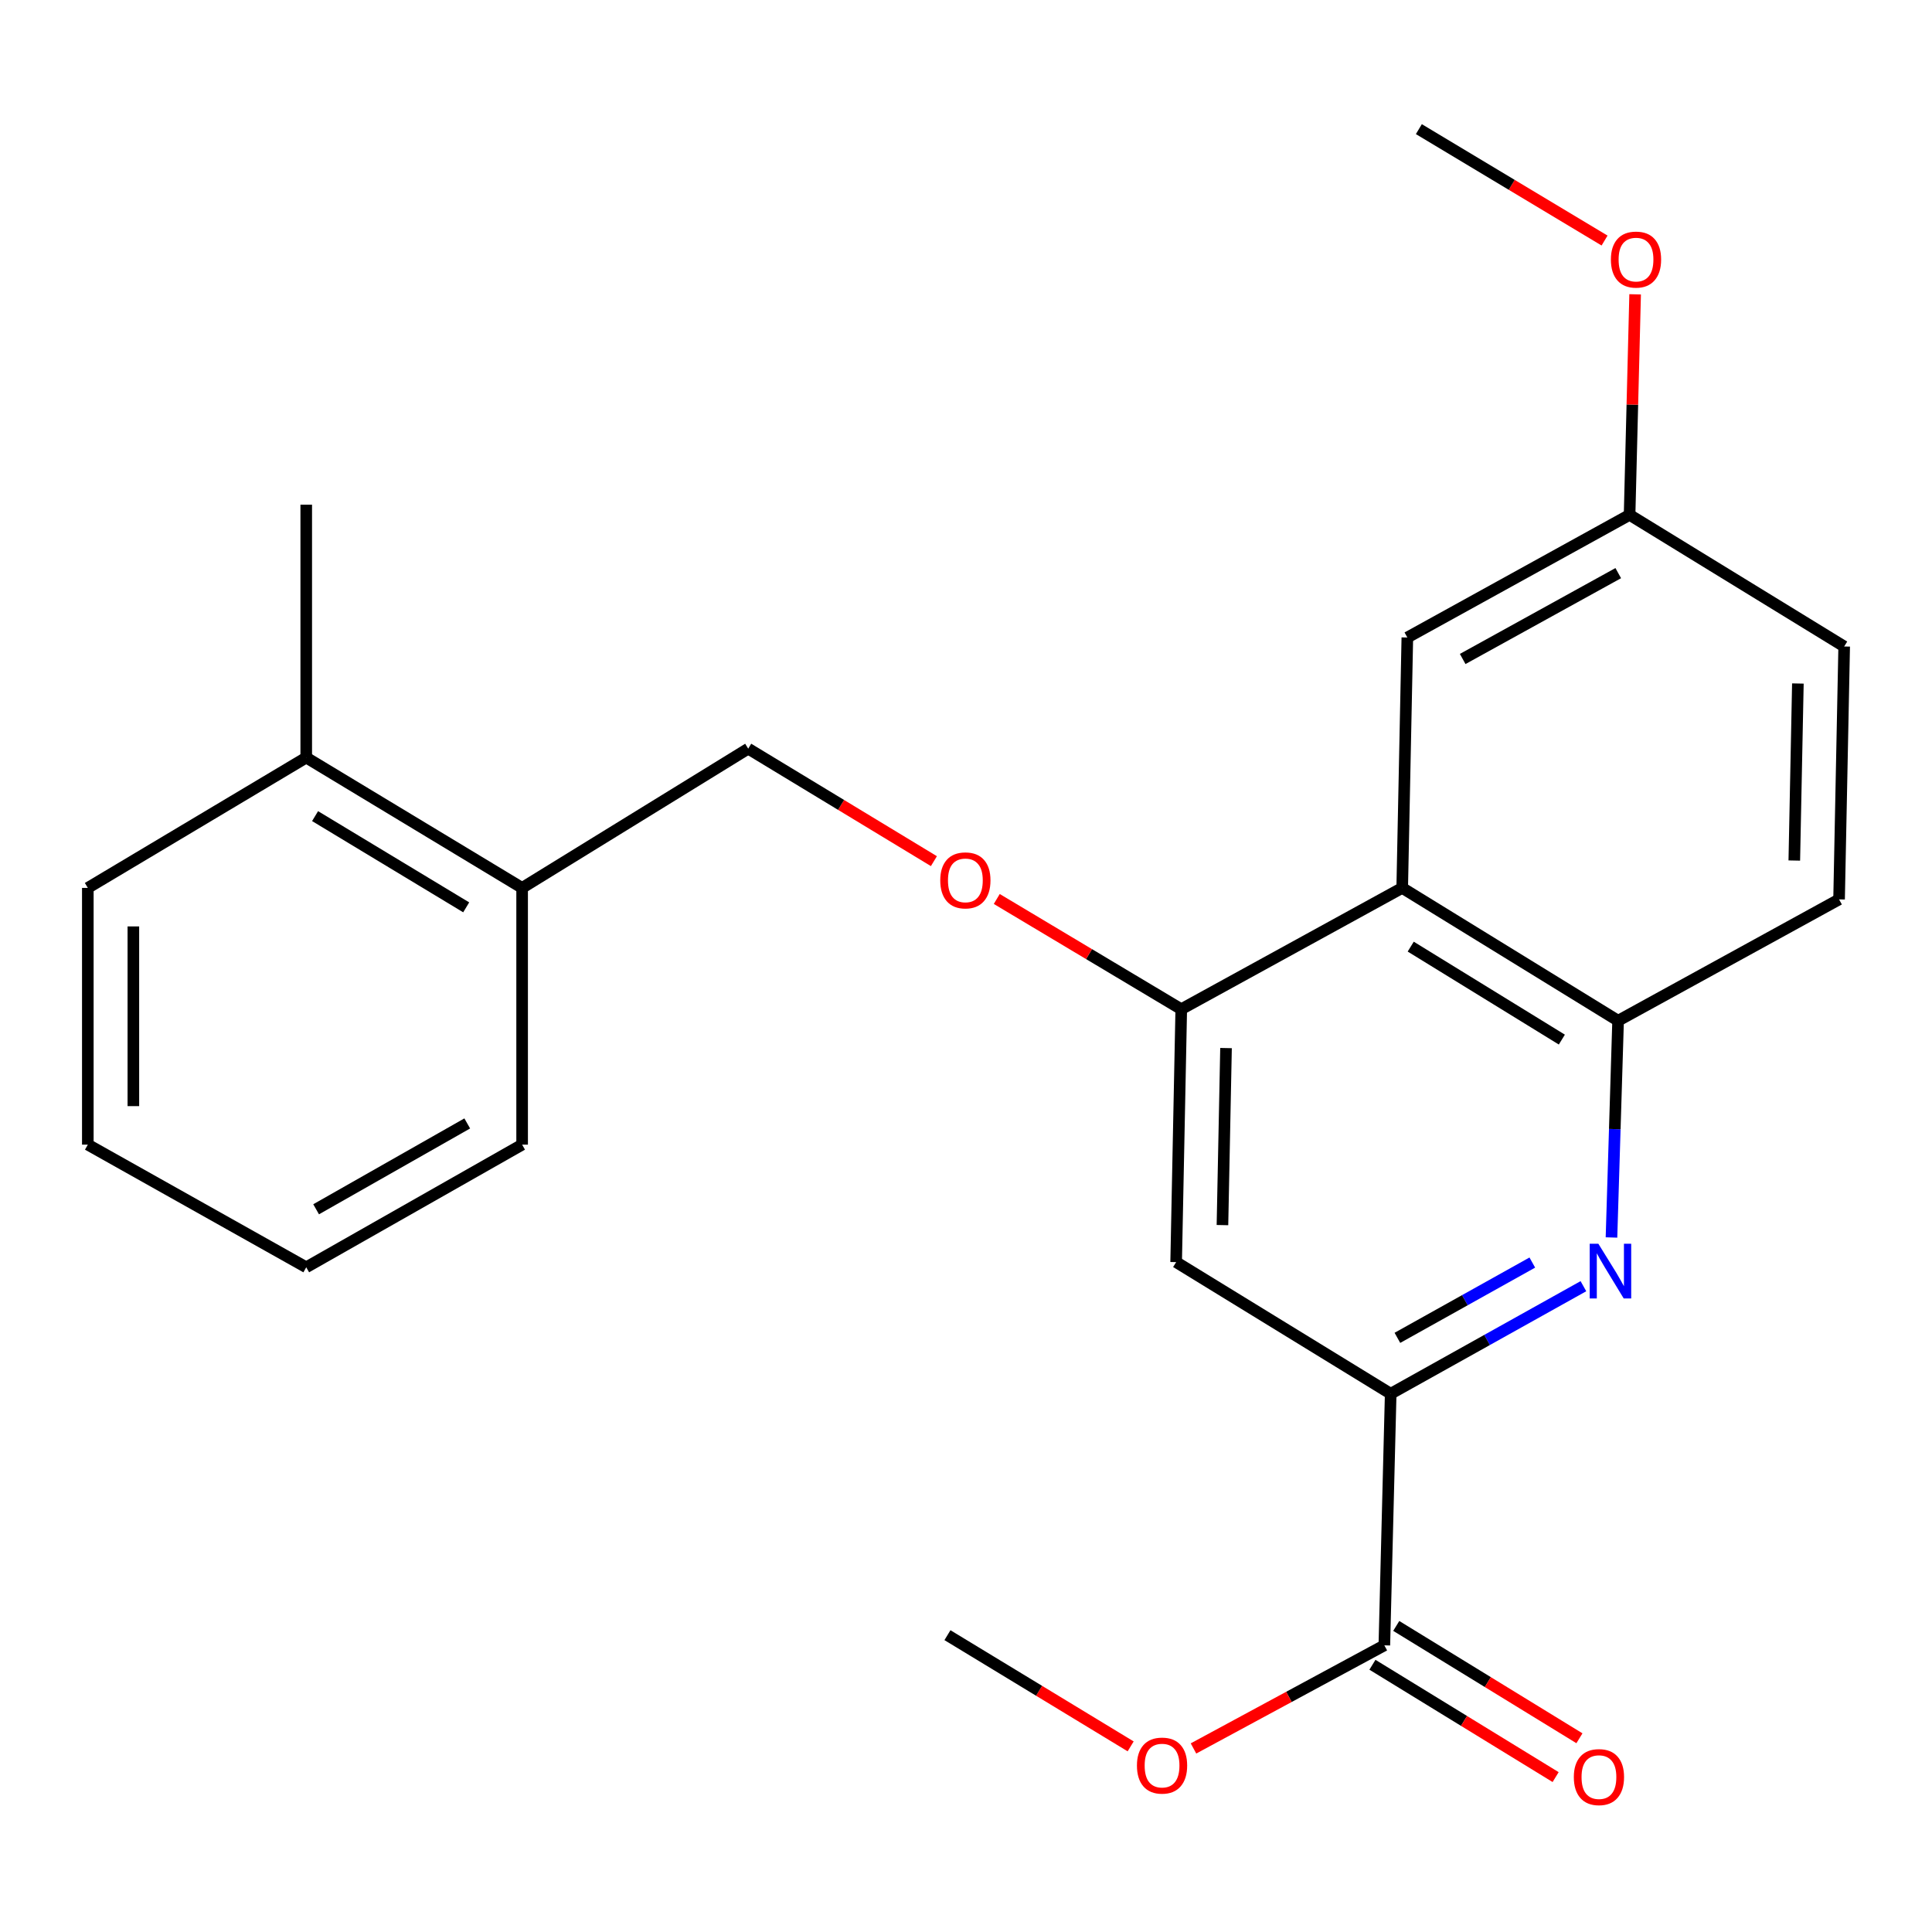 <?xml version='1.0' encoding='iso-8859-1'?>
<svg version='1.1' baseProfile='full'
              xmlns='http://www.w3.org/2000/svg'
                      xmlns:rdkit='http://www.rdkit.org/xml'
                      xmlns:xlink='http://www.w3.org/1999/xlink'
                  xml:space='preserve'
width='1000px' height='1000px' viewBox='0 0 1000 1000'>
<!-- END OF HEADER -->
<rect style='opacity:1.0;fill:#FFFFFF;stroke:none' width='1000' height='1000' x='0' y='0'> </rect>
<path class='bond-0' d='M 819.572,665.732 L 769.696,693.567' style='fill:none;fill-rule:evenodd;stroke:#0000FF;stroke-width:6px;stroke-linecap:butt;stroke-linejoin:miter;stroke-opacity:1' />
<path class='bond-0' d='M 769.696,693.567 L 719.821,721.402' style='fill:none;fill-rule:evenodd;stroke:#000000;stroke-width:6px;stroke-linecap:butt;stroke-linejoin:miter;stroke-opacity:1' />
<path class='bond-0' d='M 793.12,653.497 L 758.207,672.981' style='fill:none;fill-rule:evenodd;stroke:#0000FF;stroke-width:6px;stroke-linecap:butt;stroke-linejoin:miter;stroke-opacity:1' />
<path class='bond-0' d='M 758.207,672.981 L 723.294,692.466' style='fill:none;fill-rule:evenodd;stroke:#000000;stroke-width:6px;stroke-linecap:butt;stroke-linejoin:miter;stroke-opacity:1' />
<path class='bond-3' d='M 834.099,640.519 L 835.811,584.422' style='fill:none;fill-rule:evenodd;stroke:#0000FF;stroke-width:6px;stroke-linecap:butt;stroke-linejoin:miter;stroke-opacity:1' />
<path class='bond-3' d='M 835.811,584.422 L 837.524,528.325' style='fill:none;fill-rule:evenodd;stroke:#000000;stroke-width:6px;stroke-linecap:butt;stroke-linejoin:miter;stroke-opacity:1' />
<path class='bond-4' d='M 719.821,721.402 L 608.771,653.271' style='fill:none;fill-rule:evenodd;stroke:#000000;stroke-width:6px;stroke-linecap:butt;stroke-linejoin:miter;stroke-opacity:1' />
<path class='bond-5' d='M 719.821,721.402 L 716.533,851.626' style='fill:none;fill-rule:evenodd;stroke:#000000;stroke-width:6px;stroke-linecap:butt;stroke-linejoin:miter;stroke-opacity:1' />
<path class='bond-1' d='M 725.78,459.579 L 837.524,528.325' style='fill:none;fill-rule:evenodd;stroke:#000000;stroke-width:6px;stroke-linecap:butt;stroke-linejoin:miter;stroke-opacity:1' />
<path class='bond-1' d='M 730.188,489.97 L 808.409,538.093' style='fill:none;fill-rule:evenodd;stroke:#000000;stroke-width:6px;stroke-linecap:butt;stroke-linejoin:miter;stroke-opacity:1' />
<path class='bond-2' d='M 725.78,459.579 L 611.416,522.366' style='fill:none;fill-rule:evenodd;stroke:#000000;stroke-width:6px;stroke-linecap:butt;stroke-linejoin:miter;stroke-opacity:1' />
<path class='bond-7' d='M 725.78,459.579 L 728.438,329.971' style='fill:none;fill-rule:evenodd;stroke:#000000;stroke-width:6px;stroke-linecap:butt;stroke-linejoin:miter;stroke-opacity:1' />
<path class='bond-6' d='M 611.416,522.366 L 563.672,493.838' style='fill:none;fill-rule:evenodd;stroke:#000000;stroke-width:6px;stroke-linecap:butt;stroke-linejoin:miter;stroke-opacity:1' />
<path class='bond-6' d='M 563.672,493.838 L 515.927,465.31' style='fill:none;fill-rule:evenodd;stroke:#FF0000;stroke-width:6px;stroke-linecap:butt;stroke-linejoin:miter;stroke-opacity:1' />
<path class='bond-24' d='M 611.416,522.366 L 608.771,653.271' style='fill:none;fill-rule:evenodd;stroke:#000000;stroke-width:6px;stroke-linecap:butt;stroke-linejoin:miter;stroke-opacity:1' />
<path class='bond-24' d='M 634.589,542.478 L 632.737,634.112' style='fill:none;fill-rule:evenodd;stroke:#000000;stroke-width:6px;stroke-linecap:butt;stroke-linejoin:miter;stroke-opacity:1' />
<path class='bond-11' d='M 837.524,528.325 L 951.9,465.525' style='fill:none;fill-rule:evenodd;stroke:#000000;stroke-width:6px;stroke-linecap:butt;stroke-linejoin:miter;stroke-opacity:1' />
<path class='bond-8' d='M 710.371,861.674 L 757.78,890.748' style='fill:none;fill-rule:evenodd;stroke:#000000;stroke-width:6px;stroke-linecap:butt;stroke-linejoin:miter;stroke-opacity:1' />
<path class='bond-8' d='M 757.78,890.748 L 805.189,919.822' style='fill:none;fill-rule:evenodd;stroke:#FF0000;stroke-width:6px;stroke-linecap:butt;stroke-linejoin:miter;stroke-opacity:1' />
<path class='bond-8' d='M 722.695,841.577 L 770.105,870.651' style='fill:none;fill-rule:evenodd;stroke:#000000;stroke-width:6px;stroke-linecap:butt;stroke-linejoin:miter;stroke-opacity:1' />
<path class='bond-8' d='M 770.105,870.651 L 817.514,899.725' style='fill:none;fill-rule:evenodd;stroke:#FF0000;stroke-width:6px;stroke-linecap:butt;stroke-linejoin:miter;stroke-opacity:1' />
<path class='bond-14' d='M 716.533,851.626 L 667.139,878.31' style='fill:none;fill-rule:evenodd;stroke:#000000;stroke-width:6px;stroke-linecap:butt;stroke-linejoin:miter;stroke-opacity:1' />
<path class='bond-14' d='M 667.139,878.31 L 617.745,904.995' style='fill:none;fill-rule:evenodd;stroke:#FF0000;stroke-width:6px;stroke-linecap:butt;stroke-linejoin:miter;stroke-opacity:1' />
<path class='bond-9' d='M 483.387,445.732 L 435.331,416.619' style='fill:none;fill-rule:evenodd;stroke:#FF0000;stroke-width:6px;stroke-linecap:butt;stroke-linejoin:miter;stroke-opacity:1' />
<path class='bond-9' d='M 435.331,416.619 L 387.274,387.506' style='fill:none;fill-rule:evenodd;stroke:#000000;stroke-width:6px;stroke-linecap:butt;stroke-linejoin:miter;stroke-opacity:1' />
<path class='bond-25' d='M 728.438,329.971 L 843.47,266.49' style='fill:none;fill-rule:evenodd;stroke:#000000;stroke-width:6px;stroke-linecap:butt;stroke-linejoin:miter;stroke-opacity:1' />
<path class='bond-25' d='M 757.084,341.089 L 837.605,296.652' style='fill:none;fill-rule:evenodd;stroke:#000000;stroke-width:6px;stroke-linecap:butt;stroke-linejoin:miter;stroke-opacity:1' />
<path class='bond-10' d='M 387.274,387.506 L 270.252,459.579' style='fill:none;fill-rule:evenodd;stroke:#000000;stroke-width:6px;stroke-linecap:butt;stroke-linejoin:miter;stroke-opacity:1' />
<path class='bond-12' d='M 270.252,459.579 L 158.508,392.116' style='fill:none;fill-rule:evenodd;stroke:#000000;stroke-width:6px;stroke-linecap:butt;stroke-linejoin:miter;stroke-opacity:1' />
<path class='bond-12' d='M 241.306,469.642 L 163.085,422.418' style='fill:none;fill-rule:evenodd;stroke:#000000;stroke-width:6px;stroke-linecap:butt;stroke-linejoin:miter;stroke-opacity:1' />
<path class='bond-17' d='M 270.252,459.579 L 270.252,592.462' style='fill:none;fill-rule:evenodd;stroke:#000000;stroke-width:6px;stroke-linecap:butt;stroke-linejoin:miter;stroke-opacity:1' />
<path class='bond-15' d='M 951.9,465.525 L 954.545,334.62' style='fill:none;fill-rule:evenodd;stroke:#000000;stroke-width:6px;stroke-linecap:butt;stroke-linejoin:miter;stroke-opacity:1' />
<path class='bond-15' d='M 928.727,445.413 L 930.579,353.78' style='fill:none;fill-rule:evenodd;stroke:#000000;stroke-width:6px;stroke-linecap:butt;stroke-linejoin:miter;stroke-opacity:1' />
<path class='bond-18' d='M 158.508,392.116 L 158.508,261.225' style='fill:none;fill-rule:evenodd;stroke:#000000;stroke-width:6px;stroke-linecap:butt;stroke-linejoin:miter;stroke-opacity:1' />
<path class='bond-19' d='M 158.508,392.116 L 45.455,459.579' style='fill:none;fill-rule:evenodd;stroke:#000000;stroke-width:6px;stroke-linecap:butt;stroke-linejoin:miter;stroke-opacity:1' />
<path class='bond-13' d='M 843.47,266.49 L 954.545,334.62' style='fill:none;fill-rule:evenodd;stroke:#000000;stroke-width:6px;stroke-linecap:butt;stroke-linejoin:miter;stroke-opacity:1' />
<path class='bond-16' d='M 843.47,266.49 L 844.906,209.416' style='fill:none;fill-rule:evenodd;stroke:#000000;stroke-width:6px;stroke-linecap:butt;stroke-linejoin:miter;stroke-opacity:1' />
<path class='bond-16' d='M 844.906,209.416 L 846.342,152.342' style='fill:none;fill-rule:evenodd;stroke:#FF0000;stroke-width:6px;stroke-linecap:butt;stroke-linejoin:miter;stroke-opacity:1' />
<path class='bond-20' d='M 585.227,903.921 L 537.814,875.141' style='fill:none;fill-rule:evenodd;stroke:#FF0000;stroke-width:6px;stroke-linecap:butt;stroke-linejoin:miter;stroke-opacity:1' />
<path class='bond-20' d='M 537.814,875.141 L 490.4,846.361' style='fill:none;fill-rule:evenodd;stroke:#000000;stroke-width:6px;stroke-linecap:butt;stroke-linejoin:miter;stroke-opacity:1' />
<path class='bond-21' d='M 830.519,124.509 L 782.458,95.674' style='fill:none;fill-rule:evenodd;stroke:#FF0000;stroke-width:6px;stroke-linecap:butt;stroke-linejoin:miter;stroke-opacity:1' />
<path class='bond-21' d='M 782.458,95.674 L 734.398,66.839' style='fill:none;fill-rule:evenodd;stroke:#000000;stroke-width:6px;stroke-linecap:butt;stroke-linejoin:miter;stroke-opacity:1' />
<path class='bond-22' d='M 270.252,592.462 L 158.508,655.943' style='fill:none;fill-rule:evenodd;stroke:#000000;stroke-width:6px;stroke-linecap:butt;stroke-linejoin:miter;stroke-opacity:1' />
<path class='bond-22' d='M 241.846,581.486 L 163.625,625.923' style='fill:none;fill-rule:evenodd;stroke:#000000;stroke-width:6px;stroke-linecap:butt;stroke-linejoin:miter;stroke-opacity:1' />
<path class='bond-26' d='M 45.455,459.579 L 45.455,592.462' style='fill:none;fill-rule:evenodd;stroke:#000000;stroke-width:6px;stroke-linecap:butt;stroke-linejoin:miter;stroke-opacity:1' />
<path class='bond-26' d='M 69.029,479.512 L 69.029,572.529' style='fill:none;fill-rule:evenodd;stroke:#000000;stroke-width:6px;stroke-linecap:butt;stroke-linejoin:miter;stroke-opacity:1' />
<path class='bond-23' d='M 158.508,655.943 L 45.455,592.462' style='fill:none;fill-rule:evenodd;stroke:#000000;stroke-width:6px;stroke-linecap:butt;stroke-linejoin:miter;stroke-opacity:1' />
<path  class='atom-0' d='M 827.308 643.761
L 836.588 658.761
Q 837.508 660.241, 838.988 662.921
Q 840.468 665.601, 840.548 665.761
L 840.548 643.761
L 844.308 643.761
L 844.308 672.081
L 840.428 672.081
L 830.468 655.681
Q 829.308 653.761, 828.068 651.561
Q 826.868 649.361, 826.508 648.681
L 826.508 672.081
L 822.828 672.081
L 822.828 643.761
L 827.308 643.761
' fill='#0000FF'/>
<path  class='atom-7' d='M 486.673 455.678
Q 486.673 448.878, 490.033 445.078
Q 493.393 441.278, 499.673 441.278
Q 505.953 441.278, 509.313 445.078
Q 512.673 448.878, 512.673 455.678
Q 512.673 462.558, 509.273 466.478
Q 505.873 470.358, 499.673 470.358
Q 493.433 470.358, 490.033 466.478
Q 486.673 462.598, 486.673 455.678
M 499.673 467.158
Q 503.993 467.158, 506.313 464.278
Q 508.673 461.358, 508.673 455.678
Q 508.673 450.118, 506.313 447.318
Q 503.993 444.478, 499.673 444.478
Q 495.353 444.478, 492.993 447.278
Q 490.673 450.078, 490.673 455.678
Q 490.673 461.398, 492.993 464.278
Q 495.353 467.158, 499.673 467.158
' fill='#FF0000'/>
<path  class='atom-9' d='M 814.609 919.823
Q 814.609 913.023, 817.969 909.223
Q 821.329 905.423, 827.609 905.423
Q 833.889 905.423, 837.249 909.223
Q 840.609 913.023, 840.609 919.823
Q 840.609 926.703, 837.209 930.623
Q 833.809 934.503, 827.609 934.503
Q 821.369 934.503, 817.969 930.623
Q 814.609 926.743, 814.609 919.823
M 827.609 931.303
Q 831.929 931.303, 834.249 928.423
Q 836.609 925.503, 836.609 919.823
Q 836.609 914.263, 834.249 911.463
Q 831.929 908.623, 827.609 908.623
Q 823.289 908.623, 820.929 911.423
Q 818.609 914.223, 818.609 919.823
Q 818.609 925.543, 820.929 928.423
Q 823.289 931.303, 827.609 931.303
' fill='#FF0000'/>
<path  class='atom-15' d='M 588.476 913.864
Q 588.476 907.064, 591.836 903.264
Q 595.196 899.464, 601.476 899.464
Q 607.756 899.464, 611.116 903.264
Q 614.476 907.064, 614.476 913.864
Q 614.476 920.744, 611.076 924.664
Q 607.676 928.544, 601.476 928.544
Q 595.236 928.544, 591.836 924.664
Q 588.476 920.784, 588.476 913.864
M 601.476 925.344
Q 605.796 925.344, 608.116 922.464
Q 610.476 919.544, 610.476 913.864
Q 610.476 908.304, 608.116 905.504
Q 605.796 902.664, 601.476 902.664
Q 597.156 902.664, 594.796 905.464
Q 592.476 908.264, 592.476 913.864
Q 592.476 919.584, 594.796 922.464
Q 597.156 925.344, 601.476 925.344
' fill='#FF0000'/>
<path  class='atom-17' d='M 833.796 134.355
Q 833.796 127.555, 837.156 123.755
Q 840.516 119.955, 846.796 119.955
Q 853.076 119.955, 856.436 123.755
Q 859.796 127.555, 859.796 134.355
Q 859.796 141.235, 856.396 145.155
Q 852.996 149.035, 846.796 149.035
Q 840.556 149.035, 837.156 145.155
Q 833.796 141.275, 833.796 134.355
M 846.796 145.835
Q 851.116 145.835, 853.436 142.955
Q 855.796 140.035, 855.796 134.355
Q 855.796 128.795, 853.436 125.995
Q 851.116 123.155, 846.796 123.155
Q 842.476 123.155, 840.116 125.955
Q 837.796 128.755, 837.796 134.355
Q 837.796 140.075, 840.116 142.955
Q 842.476 145.835, 846.796 145.835
' fill='#FF0000'/>
</svg>
